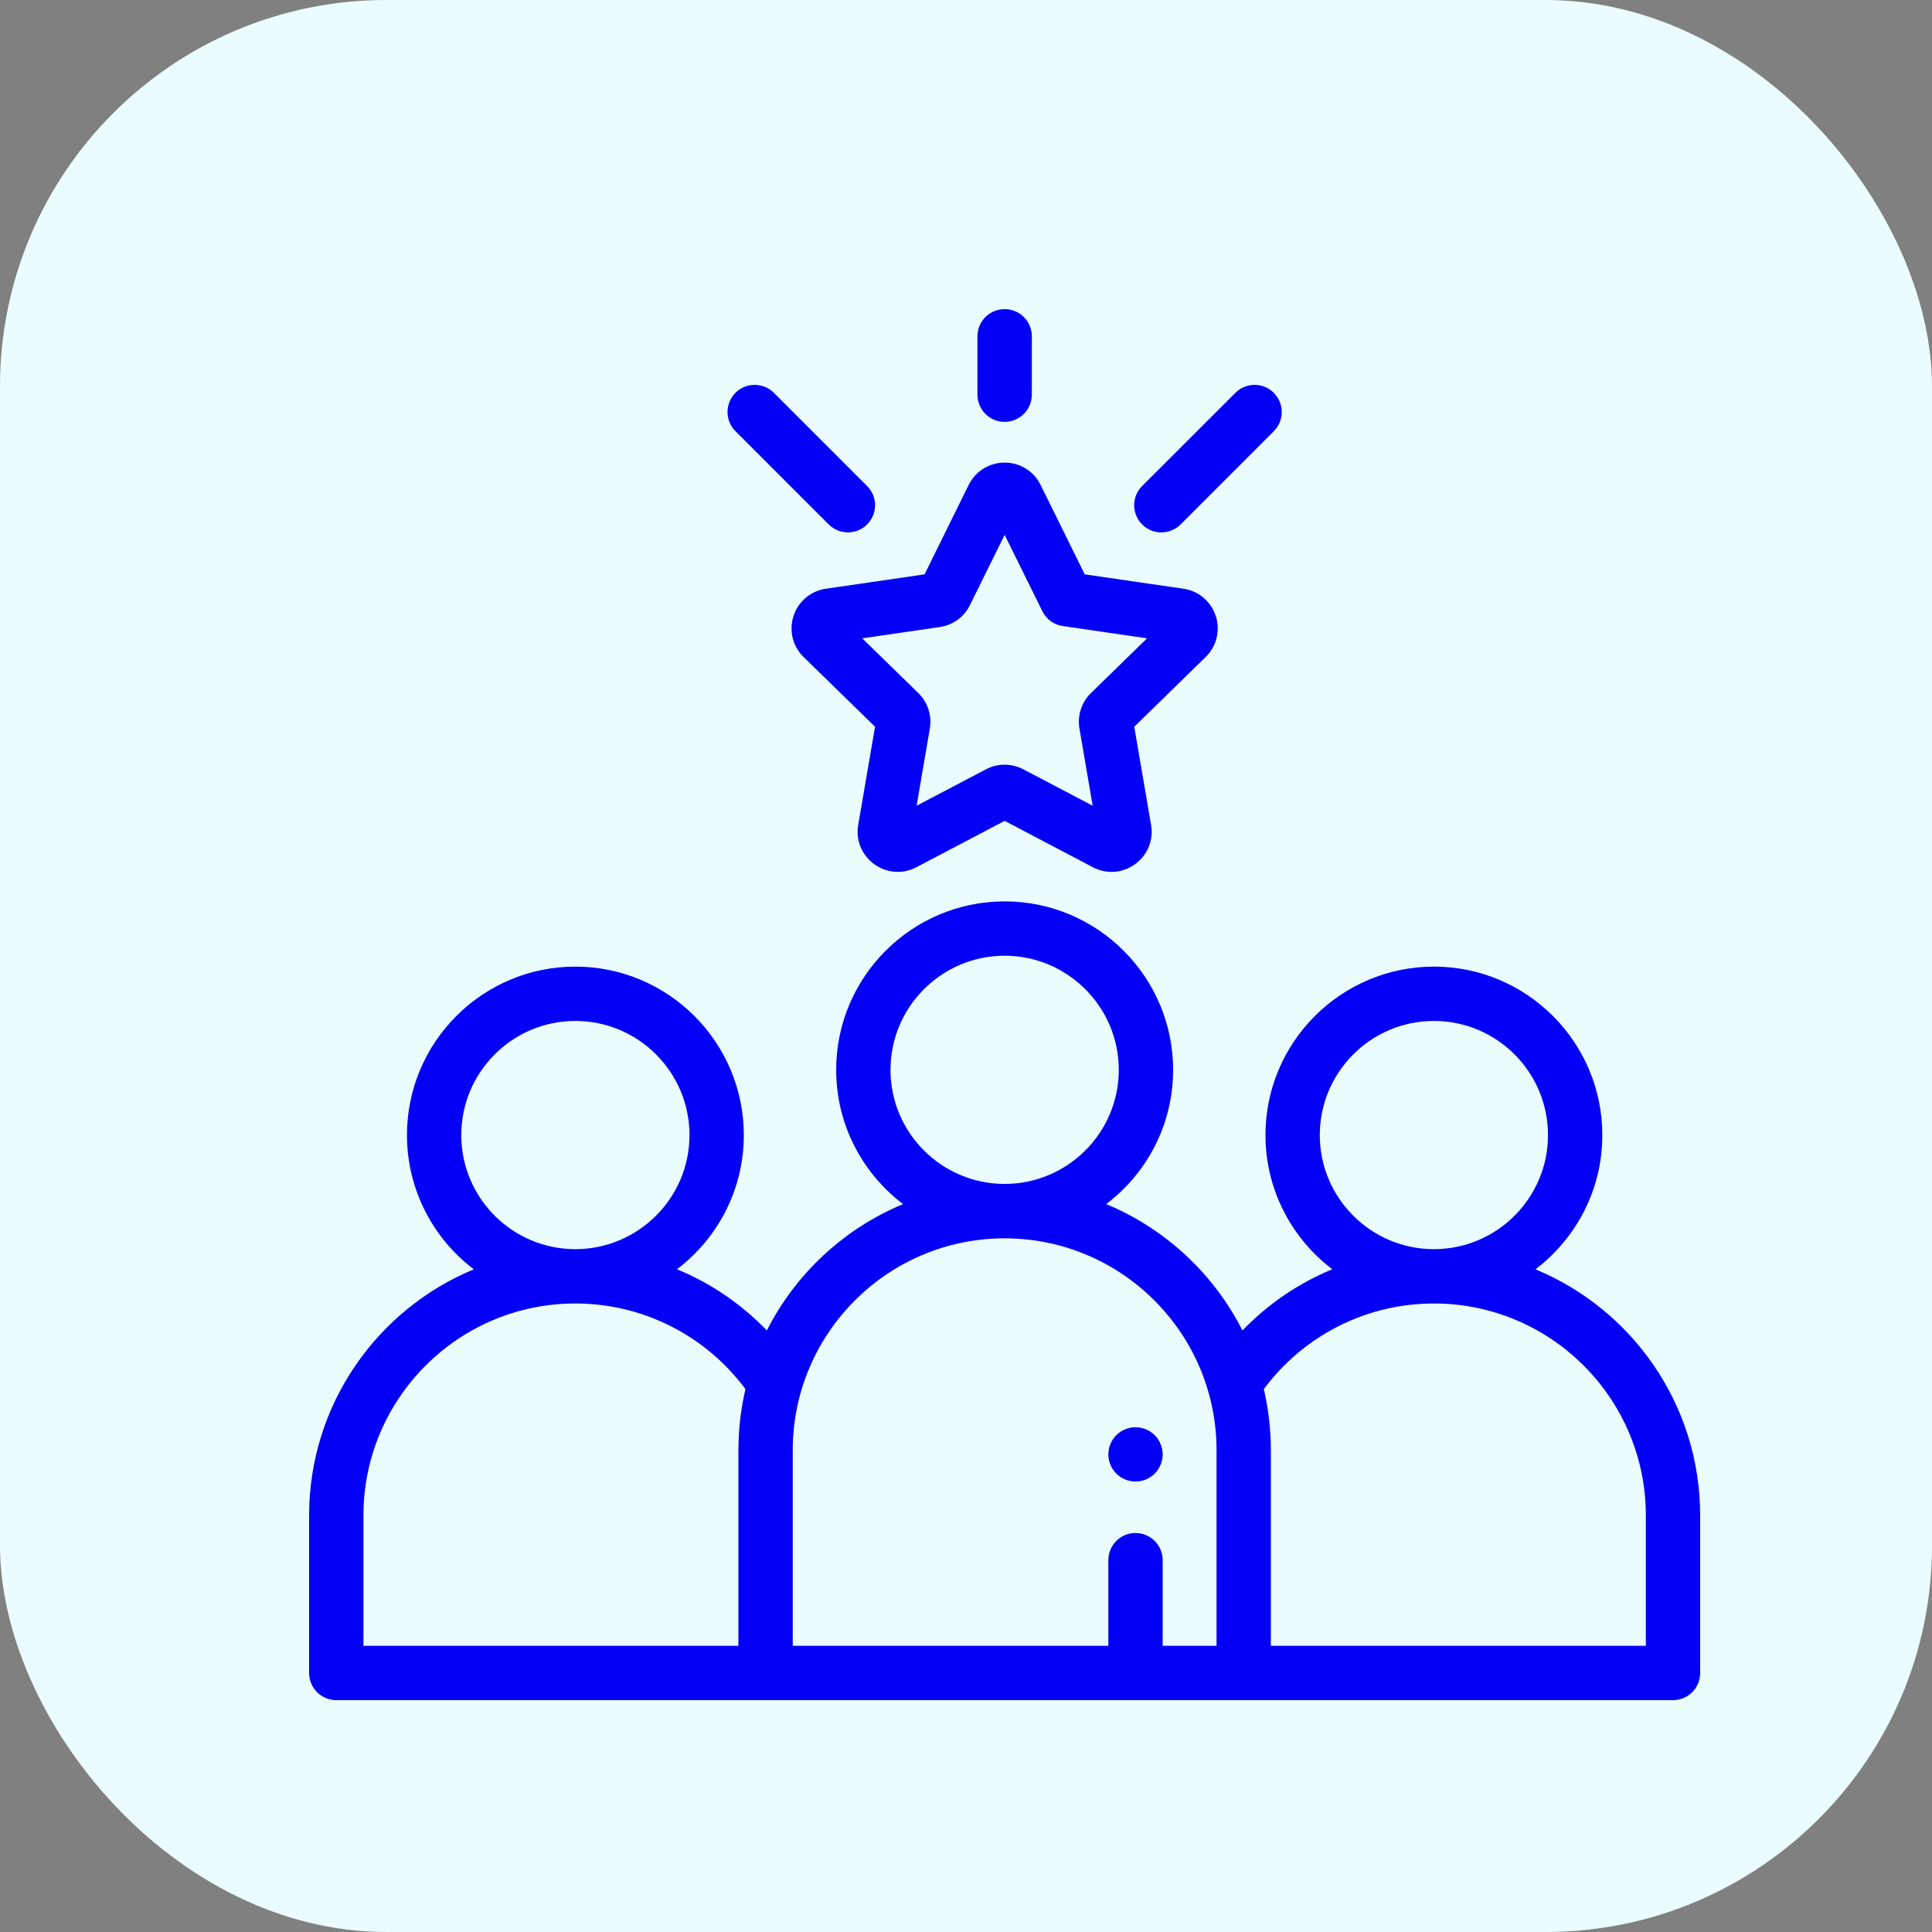 <svg width="25" height="25" viewBox="0 0 25 25" fill="none" xmlns="http://www.w3.org/2000/svg">
<rect x="0" y="0" width="25" height="25" fill="#808080" stroke="none"/>
<rect width="25" height="25" rx="5" fill="#EBFCFF"/>
<g clip-path="url(#clip0_250_2714)">
<path d="M19.869 16.425C20.394 16.026 20.734 15.396 20.734 14.688C20.734 13.486 19.757 12.508 18.555 12.508C17.353 12.508 16.375 13.486 16.375 14.688C16.375 15.396 16.715 16.026 17.24 16.424C16.804 16.604 16.408 16.873 16.077 17.216C15.705 16.482 15.079 15.898 14.314 15.581C14.84 15.183 15.18 14.553 15.18 13.844C15.18 12.642 14.202 11.664 13 11.664C11.798 11.664 10.82 12.642 10.82 13.844C10.82 14.553 11.16 15.183 11.686 15.581C10.921 15.898 10.295 16.482 9.923 17.216C9.592 16.873 9.196 16.604 8.76 16.424C9.285 16.026 9.625 15.396 9.625 14.688C9.625 13.486 8.647 12.508 7.445 12.508C6.243 12.508 5.266 13.486 5.266 14.688C5.266 15.396 5.606 16.026 6.131 16.425C4.881 16.942 4 18.175 4 19.609V21.648C4 21.843 4.157 22 4.352 22H9.906H16.094H21.648C21.843 22 22 21.843 22 21.648V19.609C22 18.175 21.119 16.942 19.869 16.425ZM5.969 14.688C5.969 13.873 6.631 13.211 7.445 13.211C8.259 13.211 8.922 13.873 8.922 14.688C8.922 15.502 8.259 16.164 7.445 16.164C6.631 16.164 5.969 15.502 5.969 14.688ZM9.555 18.766V21.297H4.703V19.609C4.703 18.097 5.933 16.867 7.445 16.867C8.317 16.867 9.129 17.279 9.646 17.975C9.587 18.229 9.555 18.494 9.555 18.766ZM11.523 13.844C11.523 13.03 12.186 12.367 13 12.367C13.814 12.367 14.477 13.03 14.477 13.844C14.477 14.658 13.814 15.32 13 15.32C12.186 15.32 11.523 14.658 11.523 13.844ZM15.742 21.297H15.045V20.189C15.045 19.994 14.887 19.837 14.693 19.837C14.499 19.837 14.342 19.994 14.342 20.189V21.297H10.258V18.766C10.258 17.254 11.488 16.024 13 16.024C14.512 16.024 15.742 17.254 15.742 18.766V21.297ZM17.078 14.688C17.078 13.873 17.741 13.211 18.555 13.211C19.369 13.211 20.031 13.873 20.031 14.688C20.031 15.502 19.369 16.164 18.555 16.164C17.741 16.164 17.078 15.502 17.078 14.688ZM21.297 21.297H16.445V18.766C16.445 18.494 16.413 18.229 16.354 17.975C16.871 17.279 17.683 16.867 18.555 16.867C20.067 16.867 21.297 18.097 21.297 19.609V21.297Z" fill="#0400F5"/>
<path d="M16.483 5.083C16.346 4.946 16.123 4.946 15.986 5.083L14.779 6.289C14.642 6.426 14.642 6.649 14.779 6.786C14.848 6.855 14.938 6.889 15.028 6.889C15.118 6.889 15.208 6.855 15.277 6.786L16.483 5.58C16.62 5.443 16.62 5.22 16.483 5.083Z" fill="#0400F5"/>
<path d="M11.22 6.289L10.014 5.083C9.877 4.946 9.654 4.946 9.517 5.083C9.38 5.22 9.38 5.443 9.517 5.58L10.723 6.786C10.792 6.855 10.882 6.889 10.972 6.889C11.062 6.889 11.152 6.855 11.22 6.786C11.358 6.649 11.358 6.426 11.22 6.289Z" fill="#0400F5"/>
<path d="M13 4C12.806 4 12.648 4.157 12.648 4.352V5.107C12.648 5.301 12.806 5.459 13 5.459C13.194 5.459 13.352 5.301 13.352 5.107V4.352C13.352 4.157 13.194 4 13 4Z" fill="#0400F5"/>
<path d="M15.732 7.971C15.67 7.782 15.51 7.646 15.313 7.618L14.036 7.432L13.466 6.276C13.378 6.097 13.199 5.986 13 5.986C12.801 5.986 12.623 6.097 12.534 6.276L11.964 7.432L10.688 7.618C10.49 7.646 10.33 7.782 10.268 7.971C10.207 8.16 10.257 8.364 10.4 8.503L11.323 9.404L11.105 10.675C11.071 10.871 11.151 11.065 11.312 11.182C11.403 11.249 11.509 11.282 11.616 11.282C11.699 11.282 11.782 11.262 11.858 11.222L13 10.622L14.142 11.222C14.318 11.315 14.527 11.3 14.688 11.182C14.85 11.065 14.929 10.871 14.895 10.675L14.677 9.404L15.6 8.503C15.743 8.364 15.793 8.16 15.732 7.971ZM14.117 8.968C13.995 9.087 13.939 9.259 13.968 9.427L14.139 10.426L13.242 9.955C13.166 9.915 13.083 9.895 13 9.895C12.917 9.895 12.834 9.915 12.758 9.955L11.861 10.426L12.032 9.427C12.061 9.259 12.005 9.087 11.883 8.968L11.157 8.26L12.16 8.114C12.33 8.09 12.476 7.983 12.551 7.83L13 6.921L13.488 7.909C13.539 8.013 13.638 8.085 13.752 8.101L14.843 8.26L14.117 8.968Z" fill="#0400F5"/>
<path d="M14.942 18.571C14.876 18.506 14.786 18.468 14.694 18.468C14.601 18.468 14.51 18.506 14.445 18.571C14.379 18.637 14.342 18.727 14.342 18.82C14.342 18.912 14.379 19.003 14.445 19.068C14.51 19.134 14.601 19.171 14.694 19.171C14.786 19.171 14.876 19.134 14.942 19.068C15.007 19.003 15.045 18.912 15.045 18.82C15.045 18.727 15.007 18.637 14.942 18.571Z" fill="#0400F5"/>
</g>
<defs>
<clipPath id="clip0_250_2714">
<rect width="18" height="18" fill="white" transform="translate(4 4)"/>
</clipPath>
</defs>
</svg>
